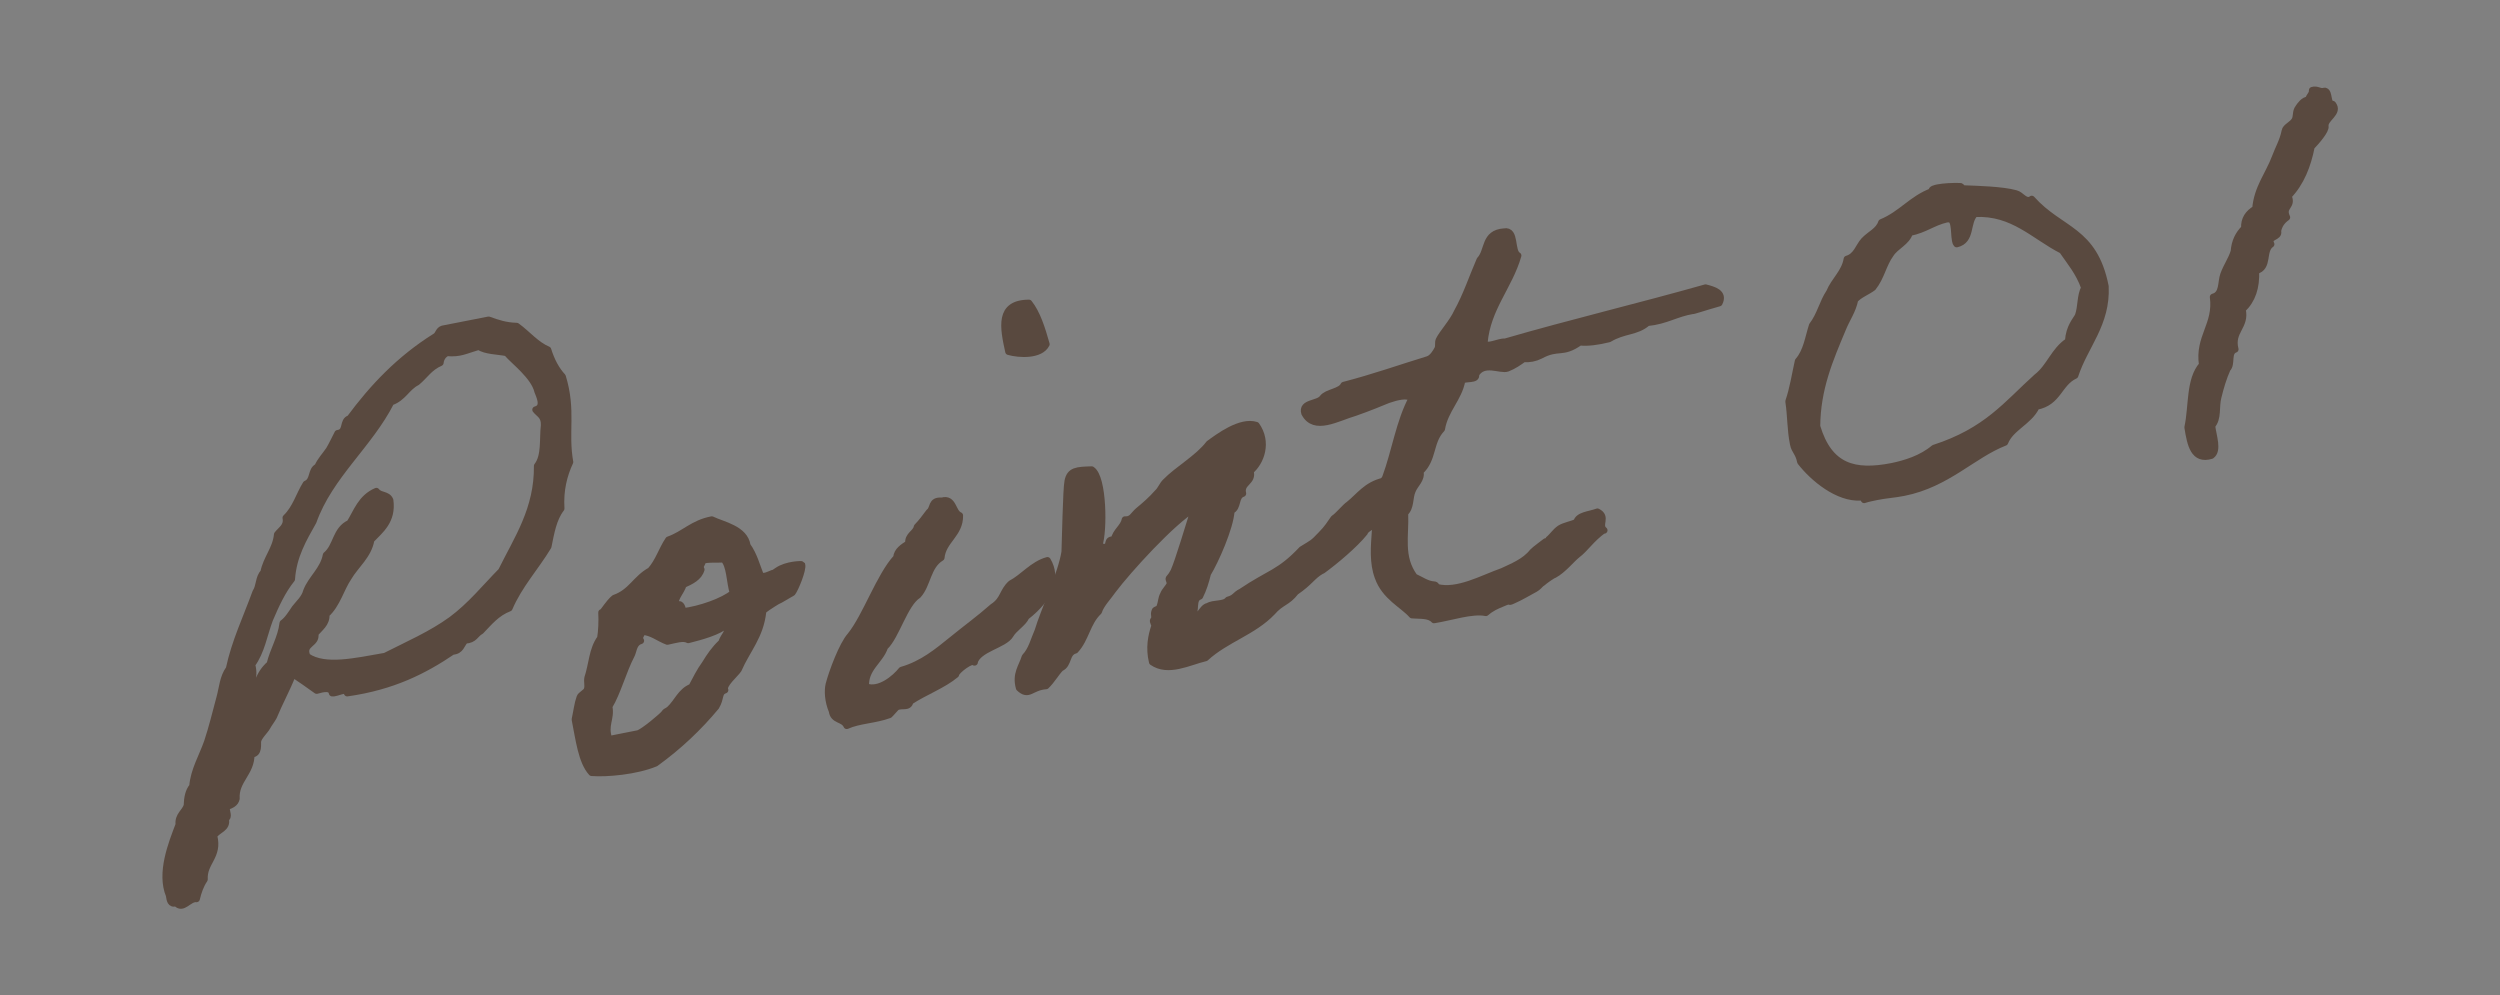 <?xml version="1.0" encoding="UTF-8"?>
<svg id="_レイヤー_1" data-name="レイヤー 1" xmlns="http://www.w3.org/2000/svg" viewBox="0 0 108 43">
  <rect x="0" y="0" width="108" height="43" fill="#808080" stroke="none"/>
  <defs>
    <style>
      .cls-1 {
        fill: none;
        stroke: #59493f;
        stroke-linejoin: round;
        stroke-width: .29px;
      }

      .cls-2 {
        fill: #59493f;
      }

      .cls-2, .cls-3 {
        stroke-width: 0px;
      }

      .cls-3 {
        fill: #fff;
      }
    </style>
  </defs>
  <g>
    <path class="cls-3" d="m12.64,29.14c-.25.64-.57,1.21-.82,1.82-.08.15-.21.31-.29.46-.06.12-.37.42-.39.59-.03.11.08.57-.29.57.02.8-.69,1.13-.64,1.92-.04.2-.21.28-.44.36.01.21.14.45-.03.51.11.43-.36.47-.5.74.23.89-.45,1.13-.41,1.88-.17.25-.27.54-.34.84-.33-.04-.6.52-.88.17-.25.1-.27-.14-.3-.32-.4-.97.1-2.22.42-3.06-.05-.39.27-.54.35-.82.01-.35.07-.63.24-.83.05-.68.42-1.29.64-1.92.2-.6.35-1.22.54-1.93.11-.4.13-.86.4-1.23.25-1.17.75-2.21,1.15-3.31.17-.25.12-.64.34-.85.12-.61.53-1.01.59-1.64.17-.22.44-.35.37-.72.43-.41.58-1,.87-1.46.35-.15.2-.6.5-.74.13-.29.33-.49.5-.74.14-.24.25-.48.37-.71.42-.05.19-.55.52-.64,1-1.35,2.15-2.57,3.7-3.54.14-.08.13-.27.31-.33l1.99-.39c.38.14.75.26,1.21.27.47.34.83.8,1.35,1.02.15.48.36.87.63,1.16.45,1.47.09,2.4.32,3.69-.26.56-.43,1.21-.38,2.01-.34.44-.44,1.05-.56,1.64-.55.91-1.26,1.67-1.68,2.66-.55.21-.87.62-1.23.99-.24.13-.27.38-.67.4-.18.17-.18.46-.55.48-1.21.82-2.57,1.52-4.55,1.8-.02-.26-.45.03-.65,0-.05-.26-.36-.2-.67-.11-.34-.25-.68-.48-1.02-.71Zm3.95-.77c1.05-.53,2.04-.96,2.91-1.59.84-.62,1.47-1.41,2.16-2.11.69-1.4,1.57-2.67,1.55-4.54.34-.44.23-1.17.3-1.75.02-.43-.23-.49-.37-.68.43-.11.14-.64.09-.79-.16-.67-1.03-1.3-1.34-1.67-.42-.08-.9-.07-1.21-.27-.58.17-.8.32-1.37.27-.17.09-.27.24-.29.43-.47.2-.67.56-1.01.84-.44.22-.59.68-1.12.86-.93,1.84-2.65,3.17-3.36,5.16-.42.75-.86,1.48-.93,2.49-.41.51-.69,1.13-.95,1.74-.25.66-.35,1.38-.77,1.95.18.66-.16.97-.22,1.46.41-.08.24-.56.5-.74.1-.29.27-.54.5-.74.15-.62.48-1.11.56-1.77.21-.15.37-.42.52-.64.17-.22.42-.43.5-.74.21-.55.73-.92.85-1.56.46-.38.4-1.1,1.02-1.38.31-.49.48-1.09,1.15-1.38.15.21.48.12.59.39.12.89-.42,1.29-.82,1.71-.11.67-.67,1.1-.97,1.61-.35.52-.49,1.17-.97,1.61.03.4-.29.59-.48.84.09.46-.59.41-.34.98.77.52,2.08.21,3.35-.01Z"/>
    <path class="cls-3" d="m26.02,26.45c.09-.07.27-.4.52-.61.73-.25.93-.85,1.56-1.19.35-.39.49-.9.78-1.33.68-.24,1.04-.71,1.87-.87.47.23,1.42.39,1.53,1.12.29.4.41.88.57,1.28.04.05.17.07.37-.02.35-.15.03.02.37-.18.4-.27,1.04-.28,1.05-.26.07.2-.3,1.08-.41,1.21-.05.04-.15.08-.34.2-.38.23-.15.06-.51.29-.38.24-.42.3-.42.32-.11,1.07-.69,1.66-1.06,2.51-.12.19-.7.67-.58.89-.3.11-.15.32-.39.72-.74.89-1.6,1.71-2.61,2.44-.84.35-2.11.46-2.76.41-.44-.48-.55-1.45-.72-2.3.07-.31.11-.67.21-.95.03-.11.28-.22.31-.33.07-.17-.01-.34.03-.52.2-.6.19-1.22.55-1.71.05-.3.07-.74.05-1.11Zm1.66,1.23c-.3.09-.3.38-.39.59-.39.75-.6,1.62-.98,2.25.11.54-.22.79,0,1.42l1.26-.25c.25-.08,1.06-.77,1.12-.86.08-.12.09-.07.23-.18.34-.31.49-.79.96-.97.18-.33.35-.69.58-1,.2-.33.41-.64.71-.92.12-.35.33-.39.25-.8-.36.34-1.18.55-1.69.68-.21-.12-.56,0-.9.07-.38-.14-.67-.41-1.1-.43,0,.16-.15.19-.06.39Zm2.61-3.08c-.09.34-.44.51-.78.66-.03.27-.58.76-.19.95-.01-.21.18-.04.17.21.76-.09,1.76-.45,2.18-.8-.15-.48-.13-1.21-.42-1.47-.16.03-.73-.02-.9.07,0,.16-.15.19-.06.39Z"/>
    <path class="cls-3" d="m42.1,28.61c-.09-.17-.81.37-.81.53-.55.46-1.35.75-1.97,1.16-.07.31-.35.12-.59.25-.05.04-.26.29-.31.33-.62.23-1.32.23-1.84.47-.14-.32-.58-.21-.63-.63-.19-.45-.2-.9-.14-1.15.14-.54.58-1.72.93-2.11.67-.83,1.26-2.58,1.99-3.37.02-.3.29-.46.52-.61-.04-.37.32-.44.37-.72.2-.2.35-.42.52-.64.21-.15.06-.52.55-.48.51-.15.45.5.77.63.02.8-.73,1.08-.8,1.82-.6.36-.58,1.16-1,1.62-.59.38-.94,1.77-1.44,2.24-.2.6-.87.92-.82,1.71.58.23,1.27-.36,1.55-.71.91-.26,1.56-.81,2.18-1.31.6-.49,1.17-.9,1.76-1.42.48-.31.41-.67.79-1.01.51-.26.94-.83,1.57-1,.44.74.13,1.61-.92,2.43-.13.29-.52.5-.68.78-.26.45-1.39.59-1.56,1.19Zm2.35-15.52c.35.44.56,1.1.75,1.78-.25.5-1.17.45-1.63.32-.23-1.05-.44-2.09.87-2.1Z"/>
    <path class="cls-3" d="m57.08,24.66c-.41.24-.47.47-1.11.91-.36.47-.62.42-1.01.87-.82.86-2,1.17-2.88,1.98-.72.17-1.61.66-2.3.18-.15-.61-.04-1.14.1-1.55.02-.06-.1-.22-.05-.26.11-.13-.01-.21.06-.39.01-.08.18-.06.21-.18.09-.23.06-.36.16-.54.05-.15.21-.28.29-.46.02-.03-.07-.2-.05-.23.11-.13.13-.16.21-.31.19-.41.69-2.09.89-2.72-.96.56-2.88,2.68-3.52,3.53-.19.28-.52.61-.62.93-.5.47-.55,1.18-1.01,1.67-.41.11-.26.61-.63.77-.22.23-.38.53-.63.77-.66.05-.74.49-1.16.09-.17-.61.12-.91.25-1.34.29-.3.39-.75.56-1.13.24-.82,1.02-2.48,1.16-3.41.02-.46.06-2.72.13-3.05.09-.47.39-.48,1.03-.5.52.33.53,2.68.32,3.26.2.04.03.13.05.26l-.13.03c.15.35.17-.22.36-.21.23-.04.01-.35.37-.31.06-.36.41-.54.47-.87.3.02.36-.2.57-.38.3-.25.55-.46.86-.81.11-.1.2-.33.32-.44.51-.53,1.41-1.03,1.88-1.65.4-.29,1.36-1.02,2.04-.8.52.73.21,1.59-.26,1.98.15.48-.44.49-.32.97-.35.12-.18.6-.5.74-.04.73-.7,2.2-1.02,2.72-.09.37-.19.68-.34.98-.35.12-.12.64-.34.84.27.3.41-.37.7-.41.24-.15.69-.05.86-.27.33-.09.3-.22.57-.35,1.23-.83,1.66-.81,2.62-1.83.5-.31.46-.25.84-.65.27-.27.39-.48.54-.69.19-.12.49-.5.66-.61.44-.35.75-.84,1.49-1.01.37,1.19.18,1.73-.2,1.83-.23.04-.61.28-.62.39-.43.54-1.31,1.27-1.82,1.64Z"/>
    <path class="cls-3" d="m69.28,22.89c-.56.41-.78.8-1.15,1.08-.23.18-.6.65-.99.86-.08.02-.43.27-.5.34-.14.08-.15.19-.44.33-.15.08-.58.33-.8.42-.37.18.01-.08-.51.15-.25.1-.47.2-.7.4-.59-.12-1.49.19-2.24.31-.21-.23-.6-.18-.95-.21-.41-.46-1.17-.79-1.47-1.64-.23-.62-.17-1.31-.12-2.01.18-.71.14-1.88.44-2.28.42-1.13.6-2.42,1.15-3.44-.22-.17-.65-.06-1.03.07-.27.11-.87.36-1.42.55-.79.23-1.77.83-2.19.03-.15-.48.59-.38.78-.66.19-.25.78-.26.91-.55,1.28-.33,2.43-.74,3.64-1.11.2-.07.34-.31.42-.46.06-.12,0-.27.06-.39.13-.27.6-.79.78-1.2.4-.72.65-1.49.98-2.25.38-.4.17-1.16,1.05-1.22.52-.1.28.86.6,1.03-.38,1.33-1.33,2.27-1.46,3.77.1.25.63-.07.9-.04,2.82-.82,5.84-1.54,8.66-2.34.34.09.82.21.59.66-.64.18-1.16.36-1.14.33-.73.12-1.15.44-1.96.52-.48.42-1.01.31-1.66.7-.48.12-.93.18-1.26.14-.78.55-.91.15-1.71.58q-.34.17-.72.14c-.21.15-.42.3-.7.41-.3.11-1.03-.33-1.37.27.08.25-.43.14-.59.25-.14.78-.74,1.27-.88,2.1-.53.56-.34,1.3-.93,1.84.09.33-.24.56-.34.84-.13.29-.05.71-.32.95.04,1.01-.22,1.89.41,2.76.32.15.55.32.84.34.11,0,.1.09.13.11.9.23,1.96-.38,2.84-.69.37-.18.97-.4,1.31-.85.02-.03.63-.5.65-.5.19-.14.31-.36.52-.5.19-.12.53-.18.72-.27.07-.31.55-.32.9-.45.45.23,0,.56.29.8Z"/>
    <path class="cls-3" d="m83.45,8.3v-.03c-.03-.1.16-.14.26-.16.26-.05.63-.07.98-.06.03,0,.07.09.15.1.57.02,1.67.05,2.24.21.23.06.36.33.59.29.03,0,.05-.01.1-.05,1.24,1.39,2.69,1.3,3.18,3.77.08,1.62-.89,2.56-1.31,3.85-.71.33-.71,1.16-1.67,1.34-.3.65-1.11.91-1.36,1.55-1.39.54-2.49,1.8-4.37,2.17-.39.08-.79.1-1.17.18-.18.04-.36.07-.54.13v-.03c-.02-.08-.1-.06-.15-.08-.98.06-2.04-.81-2.6-1.53-.08-.41-.25-.46-.31-.77-.13-.65-.1-1.19-.2-1.84.19-.55.28-1.16.41-1.74.37-.42.44-1.02.61-1.54.34-.44.45-1,.74-1.43.22-.53.66-.85.76-1.44.41-.11.51-.55.73-.79.27-.29.64-.42.76-.79.87-.36,1.3-1.01,2.18-1.34Zm-.95,1.74c-.13.43-.59.57-.83.94-.32.44-.4.99-.76,1.44-.23.18-.58.3-.78.53-.09.47-.37.85-.53,1.26-.55,1.31-1.1,2.58-1.11,4.21.53,1.77,1.63,2.04,3.23,1.73.59-.12,1.3-.34,1.83-.79,2.29-.74,3.14-1.9,4.44-3.07.56-.43.74-1.14,1.36-1.55.04-.62.33-.9.43-1.1.14-.4.08-.85.27-1.21-.24-.68-.62-1.11-.96-1.61-1.22-.62-2.12-1.67-3.77-1.59-.38.37-.12,1.15-.79,1.31-.04-.05-.05-.1-.06-.15-.04-.21-.03-.45-.07-.66-.04-.21-.11-.3-.32-.26-.59.14-.91.44-1.58.58Z"/>
    <path class="cls-3" d="m100.77,4.5c.31.37-.36.61-.32.95.04.18-.38.66-.6.89-.16.81-.45,1.56-1,2.13.22.46-.29.43-.06.92-.21.15-.34.33-.39.59.09.3-.47.2-.29.57-.4.27-.07,1.01-.66,1.15.03.72-.15,1.26-.58,1.67.17.74-.51.93-.31,1.72-.35.12-.12.64-.34.84-.17.38-.3.81-.4,1.23-.11.42.02.91-.27,1.23.06.47.29,1.07-.02,1.29-.76.23-.9-.47-1.02-1.22.2-.92.06-2.05.63-2.7-.18-1.2.63-1.73.47-2.93.43-.11.33-.65.45-.97.14-.38.35-.66.45-1,.03-.41.18-.73.45-1-.02-.4.17-.65.48-.84.07-.9.57-1.48.85-2.23.14-.38.34-.71.42-1.13.02-.17.32-.28.42-.46.1-.15.03-.38.16-.54.08-.12.23-.34.44-.35.02-.17.17-.22.16-.41.23-.07.31.1.54.03.22.04.08.57.35.58Z"/>
  </g>
  <g>
    <path class="cls-1" d="m12.64,29.14c-.25.64-.57,1.21-.82,1.82-.08.15-.21.31-.29.46-.06.12-.37.42-.39.59-.03.11.08.57-.29.57.02.8-.69,1.13-.64,1.92-.04.2-.21.28-.44.36.01.21.14.45-.03.51.11.43-.36.47-.5.74.23.89-.45,1.13-.41,1.88-.17.25-.27.54-.34.84-.33-.04-.6.52-.88.17-.25.1-.27-.14-.3-.32-.4-.97.1-2.22.42-3.06-.05-.39.27-.54.35-.82.01-.35.07-.63.24-.83.05-.68.42-1.29.64-1.92.2-.6.35-1.22.54-1.93.11-.4.13-.86.4-1.23.25-1.17.75-2.21,1.15-3.31.17-.25.12-.64.34-.85.12-.61.53-1.01.59-1.64.17-.22.44-.35.37-.72.43-.41.58-1,.87-1.46.35-.15.2-.6.5-.74.13-.29.33-.49.5-.74.14-.24.25-.48.37-.71.42-.05.19-.55.52-.64,1-1.35,2.15-2.57,3.7-3.54.14-.08.13-.27.31-.33l1.99-.39c.38.14.75.26,1.21.27.47.34.83.8,1.35,1.02.15.48.36.87.63,1.16.45,1.47.09,2.4.32,3.69-.26.56-.43,1.21-.38,2.01-.34.44-.44,1.05-.56,1.64-.55.91-1.26,1.67-1.68,2.66-.55.21-.87.62-1.23.99-.24.13-.27.38-.67.4-.18.17-.18.46-.55.48-1.21.82-2.57,1.52-4.55,1.8-.02-.26-.45.03-.65,0-.05-.26-.36-.2-.67-.11-.34-.25-.68-.48-1.02-.71Zm3.95-.77c1.05-.53,2.04-.96,2.91-1.59.84-.62,1.47-1.41,2.16-2.11.69-1.4,1.57-2.67,1.55-4.54.34-.44.23-1.17.3-1.75.02-.43-.23-.49-.37-.68.43-.11.14-.64.09-.79-.16-.67-1.03-1.3-1.34-1.67-.42-.08-.9-.07-1.21-.27-.58.17-.8.32-1.37.27-.17.09-.27.24-.29.43-.47.2-.67.56-1.01.84-.44.22-.59.68-1.12.86-.93,1.84-2.65,3.17-3.36,5.16-.42.75-.86,1.48-.93,2.49-.41.51-.69,1.13-.95,1.74-.25.66-.35,1.38-.77,1.95.18.66-.16.97-.22,1.46.41-.08.24-.56.5-.74.1-.29.27-.54.5-.74.15-.62.48-1.11.56-1.77.21-.15.37-.42.52-.64.17-.22.42-.43.5-.74.21-.55.73-.92.85-1.56.46-.38.4-1.1,1.02-1.38.31-.49.48-1.09,1.15-1.38.15.21.48.12.59.39.12.89-.42,1.29-.82,1.71-.11.67-.67,1.1-.97,1.61-.35.52-.49,1.17-.97,1.61.03.4-.29.59-.48.84.09.46-.59.41-.34.98.77.52,2.08.21,3.35-.01Z"/>
    <path class="cls-1" d="m26.02,26.45c.09-.07.27-.4.52-.61.73-.25.93-.85,1.56-1.19.35-.39.49-.9.78-1.33.68-.24,1.04-.71,1.87-.87.47.23,1.42.39,1.53,1.12.29.4.41.88.57,1.28.04.05.17.07.37-.02.35-.15.03.02.37-.18.4-.27,1.04-.28,1.05-.26.07.2-.3,1.08-.41,1.21-.05.04-.15.08-.34.2-.38.23-.15.06-.51.29-.38.24-.42.3-.42.32-.11,1.07-.69,1.66-1.06,2.51-.12.19-.7.67-.58.89-.3.11-.15.32-.39.72-.74.89-1.6,1.71-2.61,2.44-.84.35-2.11.46-2.76.41-.44-.48-.55-1.45-.72-2.3.07-.31.11-.67.21-.95.03-.11.28-.22.31-.33.07-.17-.01-.34.03-.52.2-.6.19-1.22.55-1.71.05-.3.07-.74.05-1.11Zm1.66,1.23c-.3.09-.3.38-.39.59-.39.75-.6,1.62-.98,2.25.11.54-.22.79,0,1.42l1.26-.25c.25-.08,1.06-.77,1.12-.86.08-.12.09-.07.23-.18.34-.31.49-.79.96-.97.18-.33.35-.69.58-1,.2-.33.41-.64.71-.92.12-.35.33-.39.25-.8-.36.34-1.18.55-1.69.68-.21-.12-.56,0-.9.07-.38-.14-.67-.41-1.1-.43,0,.16-.15.19-.06.39Zm2.61-3.08c-.09.34-.44.51-.78.66-.03.27-.58.76-.19.95-.01-.21.18-.04.17.21.76-.09,1.76-.45,2.18-.8-.15-.48-.13-1.21-.42-1.47-.16.03-.73-.02-.9.07,0,.16-.15.19-.06.39Z"/>
    <path class="cls-1" d="m42.1,28.61c-.09-.17-.81.37-.81.53-.55.46-1.35.75-1.97,1.16-.07.31-.35.12-.59.25-.05.04-.26.29-.31.33-.62.23-1.32.23-1.84.47-.14-.32-.58-.21-.63-.63-.19-.45-.2-.9-.14-1.15.14-.54.58-1.72.93-2.11.67-.83,1.26-2.58,1.99-3.37.02-.3.29-.46.52-.61-.04-.37.32-.44.37-.72.2-.2.35-.42.52-.64.21-.15.06-.52.55-.48.51-.15.45.5.77.63.02.8-.73,1.08-.8,1.82-.6.36-.58,1.16-1,1.62-.59.38-.94,1.77-1.44,2.24-.2.6-.87.92-.82,1.71.58.23,1.27-.36,1.55-.71.91-.26,1.56-.81,2.18-1.31.6-.49,1.17-.9,1.76-1.42.48-.31.41-.67.79-1.01.51-.26.94-.83,1.57-1,.44.74.13,1.61-.92,2.43-.13.29-.52.5-.68.78-.26.45-1.39.59-1.56,1.19Zm2.35-15.52c.35.44.56,1.1.75,1.78-.25.5-1.17.45-1.63.32-.23-1.05-.44-2.09.87-2.1Z"/>
    <path class="cls-1" d="m57.08,24.66c-.41.24-.47.47-1.11.91-.36.47-.62.42-1.01.87-.82.86-2,1.17-2.88,1.98-.72.17-1.61.66-2.3.18-.15-.61-.04-1.14.1-1.55.02-.06-.1-.22-.05-.26.11-.13-.01-.21.06-.39.01-.08.18-.06.21-.18.09-.23.06-.36.16-.54.05-.15.21-.28.29-.46.02-.03-.07-.2-.05-.23.11-.13.13-.16.21-.31.19-.41.69-2.09.89-2.72-.96.56-2.88,2.68-3.52,3.53-.19.28-.52.61-.62.93-.5.47-.55,1.18-1.01,1.67-.41.11-.26.61-.63.77-.22.23-.38.53-.63.77-.66.05-.74.49-1.16.09-.17-.61.12-.91.25-1.34.29-.3.39-.75.56-1.13.24-.82,1.02-2.48,1.16-3.41.02-.46.06-2.72.13-3.05.09-.47.39-.48,1.03-.5.52.33.53,2.68.32,3.26.2.04.03.13.05.26l-.13.03c.15.35.17-.22.36-.21.23-.04.01-.35.37-.31.06-.36.41-.54.47-.87.3.02.36-.2.57-.38.3-.25.55-.46.86-.81.11-.1.2-.33.32-.44.51-.53,1.41-1.03,1.88-1.65.4-.29,1.36-1.02,2.04-.8.52.73.21,1.59-.26,1.98.15.48-.44.49-.32.97-.35.12-.18.6-.5.74-.04.73-.7,2.2-1.02,2.72-.09.37-.19.68-.34.98-.35.12-.12.64-.34.84.27.3.41-.37.7-.41.24-.15.69-.05.86-.27.33-.09.3-.22.57-.35,1.23-.83,1.66-.81,2.62-1.83.5-.31.46-.25.84-.65.27-.27.39-.48.54-.69.19-.12.49-.5.66-.61.44-.35.75-.84,1.49-1.01.37,1.19.18,1.73-.2,1.83-.23.04-.61.28-.62.39-.43.54-1.31,1.27-1.82,1.64Z"/>
    <path class="cls-1" d="m69.28,22.89c-.56.41-.78.8-1.15,1.08-.23.18-.6.65-.99.86-.08.02-.43.27-.5.34-.14.08-.15.19-.44.33-.15.08-.58.33-.8.42-.37.18.01-.08-.51.15-.25.1-.47.2-.7.4-.59-.12-1.49.19-2.24.31-.21-.23-.6-.18-.95-.21-.41-.46-1.17-.79-1.47-1.64-.23-.62-.17-1.31-.12-2.01.18-.71.14-1.88.44-2.28.42-1.13.6-2.42,1.15-3.44-.22-.17-.65-.06-1.03.07-.27.11-.87.36-1.42.55-.79.23-1.77.83-2.19.03-.15-.48.59-.38.78-.66.19-.25.78-.26.91-.55,1.28-.33,2.43-.74,3.64-1.11.2-.07.34-.31.42-.46.06-.12,0-.27.06-.39.13-.27.6-.79.78-1.2.4-.72.65-1.49.98-2.25.38-.4.17-1.16,1.05-1.22.52-.1.28.86.6,1.03-.38,1.33-1.33,2.27-1.46,3.77.1.25.63-.07.9-.04,2.82-.82,5.84-1.54,8.66-2.34.34.09.82.21.59.66-.64.18-1.16.36-1.14.33-.73.12-1.15.44-1.96.52-.48.42-1.01.31-1.66.7-.48.12-.93.18-1.26.14-.78.55-.91.15-1.71.58q-.34.17-.72.14c-.21.15-.42.3-.7.41-.3.11-1.03-.33-1.37.27.08.25-.43.14-.59.25-.14.78-.74,1.27-.88,2.1-.53.56-.34,1.3-.93,1.84.09.33-.24.56-.34.84-.13.29-.05.71-.32.95.04,1.01-.22,1.89.41,2.76.32.15.55.32.84.34.11,0,.1.09.13.11.9.23,1.96-.38,2.84-.69.37-.18.97-.4,1.31-.85.02-.03.63-.5.65-.5.19-.14.31-.36.52-.5.19-.12.53-.18.72-.27.07-.31.55-.32.9-.45.45.23,0,.56.29.8Z"/>
    <path class="cls-1" d="m83.45,8.3v-.03c-.03-.1.16-.14.26-.16.26-.05.63-.07.98-.06.03,0,.07.09.15.1.57.02,1.67.05,2.24.21.23.06.36.33.59.29.03,0,.05-.01.1-.05,1.24,1.39,2.69,1.3,3.18,3.77.08,1.62-.89,2.56-1.31,3.85-.71.33-.71,1.16-1.67,1.34-.3.65-1.11.91-1.36,1.55-1.39.54-2.49,1.8-4.37,2.17-.39.08-.79.1-1.17.18-.18.04-.36.07-.54.13v-.03c-.02-.08-.1-.06-.15-.08-.98.06-2.04-.81-2.6-1.53-.08-.41-.25-.46-.31-.77-.13-.65-.1-1.19-.2-1.84.19-.55.28-1.16.41-1.74.37-.42.44-1.02.61-1.54.34-.44.45-1,.74-1.43.22-.53.66-.85.76-1.44.41-.11.51-.55.73-.79.27-.29.64-.42.76-.79.87-.36,1.3-1.01,2.18-1.34Zm-.95,1.74c-.13.43-.59.57-.83.94-.32.44-.4.99-.76,1.44-.23.18-.58.3-.78.53-.09.47-.37.85-.53,1.26-.55,1.31-1.1,2.58-1.11,4.21.53,1.77,1.63,2.04,3.23,1.73.59-.12,1.3-.34,1.83-.79,2.29-.74,3.14-1.9,4.44-3.07.56-.43.74-1.14,1.36-1.55.04-.62.33-.9.43-1.1.14-.4.08-.85.27-1.21-.24-.68-.62-1.11-.96-1.61-1.22-.62-2.12-1.67-3.77-1.59-.38.37-.12,1.15-.79,1.31-.04-.05-.05-.1-.06-.15-.04-.21-.03-.45-.07-.66-.04-.21-.11-.3-.32-.26-.59.14-.91.44-1.58.58Z"/>
    <path class="cls-1" d="m100.77,4.5c.31.37-.36.61-.32.95.04.18-.38.66-.6.89-.16.81-.45,1.56-1,2.13.22.46-.29.43-.06.92-.21.15-.34.33-.39.59.09.3-.47.2-.29.57-.4.27-.07,1.01-.66,1.15.03.72-.15,1.26-.58,1.67.17.74-.51.93-.31,1.72-.35.12-.12.64-.34.84-.17.38-.3.81-.4,1.23-.11.42.02.91-.27,1.23.06.47.29,1.07-.02,1.29-.76.23-.9-.47-1.02-1.22.2-.92.06-2.05.63-2.7-.18-1.2.63-1.73.47-2.93.43-.11.33-.65.45-.97.14-.38.35-.66.45-1,.03-.41.18-.73.45-1-.02-.4.17-.65.48-.84.07-.9.57-1.48.85-2.23.14-.38.34-.71.42-1.13.02-.17.32-.28.42-.46.1-.15.03-.38.16-.54.08-.12.23-.34.44-.35.02-.17.17-.22.16-.41.23-.07.31.1.54.03.22.04.08.57.35.58Z"/>
  </g>
  <g>
    <path class="cls-2" d="m12.64,29.14c-.25.64-.57,1.21-.82,1.82-.08.15-.21.31-.29.46-.06.12-.37.42-.39.59-.03.11.08.57-.29.57.02.8-.69,1.13-.64,1.92-.04.2-.21.28-.44.36.01.21.14.45-.03.51.11.43-.36.47-.5.74.23.89-.45,1.13-.41,1.88-.17.25-.27.54-.34.84-.33-.04-.6.52-.88.17-.25.1-.27-.14-.3-.32-.4-.97.1-2.22.42-3.06-.05-.39.27-.54.35-.82.01-.35.07-.63.24-.83.05-.68.42-1.29.64-1.92.2-.6.35-1.22.54-1.93.11-.4.13-.86.4-1.23.25-1.17.75-2.21,1.15-3.31.17-.25.12-.64.34-.85.12-.61.53-1.01.59-1.64.17-.22.44-.35.37-.72.43-.41.58-1,.87-1.46.35-.15.2-.6.5-.74.13-.29.33-.49.5-.74.14-.24.25-.48.37-.71.42-.05.19-.55.52-.64,1-1.35,2.15-2.57,3.7-3.54.14-.08.13-.27.31-.33l1.99-.39c.38.14.75.26,1.21.27.47.34.83.8,1.35,1.02.15.48.36.87.63,1.16.45,1.47.09,2.4.32,3.69-.26.56-.43,1.21-.38,2.01-.34.44-.44,1.05-.56,1.64-.55.91-1.26,1.67-1.68,2.66-.55.21-.87.62-1.23.99-.24.13-.27.38-.67.4-.18.17-.18.46-.55.48-1.21.82-2.57,1.52-4.55,1.8-.02-.26-.45.03-.65,0-.05-.26-.36-.2-.67-.11-.34-.25-.68-.48-1.02-.71Zm3.95-.77c1.05-.53,2.04-.96,2.91-1.59.84-.62,1.47-1.41,2.16-2.11.69-1.4,1.57-2.67,1.55-4.54.34-.44.23-1.17.3-1.75.02-.43-.23-.49-.37-.68.43-.11.14-.64.09-.79-.16-.67-1.03-1.3-1.34-1.67-.42-.08-.9-.07-1.21-.27-.58.17-.8.32-1.37.27-.17.09-.27.24-.29.43-.47.2-.67.56-1.01.84-.44.22-.59.68-1.12.86-.93,1.84-2.65,3.17-3.36,5.16-.42.75-.86,1.48-.93,2.49-.41.51-.69,1.13-.95,1.74-.25.66-.35,1.38-.77,1.95.18.66-.16.97-.22,1.46.41-.08.24-.56.5-.74.1-.29.27-.54.5-.74.15-.62.48-1.11.56-1.77.21-.15.37-.42.52-.64.17-.22.42-.43.5-.74.21-.55.73-.92.85-1.56.46-.38.4-1.1,1.02-1.38.31-.49.48-1.09,1.15-1.38.15.21.48.12.59.39.12.89-.42,1.29-.82,1.71-.11.67-.67,1.1-.97,1.61-.35.52-.49,1.17-.97,1.61.03.4-.29.59-.48.84.09.46-.59.41-.34.98.77.52,2.08.21,3.35-.01Z"/>
    <path class="cls-2" d="m26.02,26.45c.09-.07.27-.4.52-.61.73-.25.93-.85,1.56-1.19.35-.39.49-.9.78-1.33.68-.24,1.04-.71,1.87-.87.47.23,1.42.39,1.53,1.12.29.4.41.88.57,1.28.04.05.17.07.37-.02.35-.15.03.02.37-.18.4-.27,1.04-.28,1.05-.26.07.2-.3,1.08-.41,1.21-.05.04-.15.08-.34.2-.38.23-.15.06-.51.29-.38.24-.42.3-.42.32-.11,1.07-.69,1.66-1.06,2.51-.12.19-.7.67-.58.89-.3.11-.15.32-.39.72-.74.89-1.6,1.71-2.61,2.44-.84.35-2.11.46-2.76.41-.44-.48-.55-1.45-.72-2.3.07-.31.11-.67.21-.95.03-.11.28-.22.31-.33.07-.17-.01-.34.03-.52.2-.6.19-1.22.55-1.71.05-.3.07-.74.05-1.11Zm1.66,1.23c-.3.09-.3.38-.39.59-.39.75-.6,1.62-.98,2.25.11.54-.22.79,0,1.42l1.26-.25c.25-.08,1.06-.77,1.12-.86.08-.12.09-.07.23-.18.34-.31.49-.79.96-.97.18-.33.35-.69.58-1,.2-.33.41-.64.71-.92.12-.35.33-.39.25-.8-.36.34-1.18.55-1.69.68-.21-.12-.56,0-.9.07-.38-.14-.67-.41-1.1-.43,0,.16-.15.19-.06.39Zm2.61-3.08c-.09.34-.44.51-.78.66-.03.27-.58.76-.19.95-.01-.21.18-.04.17.21.76-.09,1.76-.45,2.18-.8-.15-.48-.13-1.21-.42-1.47-.16.03-.73-.02-.9.07,0,.16-.15.19-.06.39Z"/>
    <path class="cls-2" d="m42.1,28.61c-.09-.17-.81.37-.81.53-.55.46-1.35.75-1.97,1.16-.07.31-.35.12-.59.25-.05.04-.26.29-.31.33-.62.23-1.32.23-1.84.47-.14-.32-.58-.21-.63-.63-.19-.45-.2-.9-.14-1.15.14-.54.58-1.72.93-2.11.67-.83,1.26-2.58,1.99-3.37.02-.3.29-.46.52-.61-.04-.37.32-.44.37-.72.2-.2.35-.42.52-.64.21-.15.06-.52.55-.48.51-.15.45.5.77.63.02.8-.73,1.08-.8,1.82-.6.36-.58,1.16-1,1.62-.59.38-.94,1.77-1.44,2.24-.2.6-.87.92-.82,1.71.58.23,1.27-.36,1.55-.71.91-.26,1.56-.81,2.18-1.31.6-.49,1.17-.9,1.76-1.42.48-.31.41-.67.79-1.01.51-.26.94-.83,1.57-1,.44.74.13,1.61-.92,2.43-.13.29-.52.5-.68.78-.26.45-1.39.59-1.56,1.19Zm2.35-15.52c.35.44.56,1.1.75,1.78-.25.5-1.17.45-1.63.32-.23-1.05-.44-2.09.87-2.1Z"/>
    <path class="cls-2" d="m57.08,24.66c-.41.24-.47.47-1.11.91-.36.47-.62.42-1.01.87-.82.86-2,1.17-2.88,1.98-.72.17-1.61.66-2.3.18-.15-.61-.04-1.14.1-1.55.02-.06-.1-.22-.05-.26.11-.13-.01-.21.06-.39.01-.08.18-.06.21-.18.09-.23.06-.36.16-.54.05-.15.21-.28.29-.46.02-.03-.07-.2-.05-.23.11-.13.13-.16.21-.31.19-.41.69-2.09.89-2.72-.96.56-2.88,2.68-3.52,3.53-.19.28-.52.61-.62.93-.5.47-.55,1.18-1.01,1.67-.41.11-.26.61-.63.77-.22.23-.38.53-.63.77-.66.05-.74.49-1.16.09-.17-.61.12-.91.25-1.34.29-.3.39-.75.56-1.13.24-.82,1.02-2.48,1.16-3.41.02-.46.06-2.72.13-3.05.09-.47.39-.48,1.03-.5.52.33.53,2.68.32,3.26.2.04.03.13.05.26l-.13.03c.15.35.17-.22.36-.21.23-.04.01-.35.37-.31.06-.36.41-.54.47-.87.3.02.36-.2.57-.38.3-.25.55-.46.86-.81.11-.1.2-.33.32-.44.51-.53,1.41-1.03,1.88-1.65.4-.29,1.36-1.02,2.04-.8.52.73.21,1.59-.26,1.98.15.48-.44.49-.32.97-.35.12-.18.6-.5.74-.04.73-.7,2.2-1.02,2.72-.09.37-.19.68-.34.98-.35.12-.12.64-.34.84.27.3.41-.37.7-.41.24-.15.69-.05.86-.27.33-.09.3-.22.57-.35,1.23-.83,1.66-.81,2.62-1.83.5-.31.46-.25.84-.65.27-.27.39-.48.54-.69.19-.12.49-.5.66-.61.44-.35.75-.84,1.49-1.01.37,1.19.18,1.73-.2,1.83-.23.04-.61.28-.62.39-.43.54-1.31,1.27-1.82,1.64Z"/>
    <path class="cls-2" d="m69.28,22.89c-.56.41-.78.8-1.15,1.08-.23.18-.6.65-.99.86-.08.02-.43.27-.5.34-.14.08-.15.19-.44.33-.15.08-.58.33-.8.42-.37.18.01-.08-.51.15-.25.1-.47.2-.7.4-.59-.12-1.49.19-2.24.31-.21-.23-.6-.18-.95-.21-.41-.46-1.17-.79-1.47-1.64-.23-.62-.17-1.31-.12-2.01.18-.71.14-1.88.44-2.28.42-1.13.6-2.42,1.15-3.44-.22-.17-.65-.06-1.03.07-.27.11-.87.36-1.42.55-.79.23-1.77.83-2.19.03-.15-.48.59-.38.78-.66.19-.25.78-.26.91-.55,1.28-.33,2.43-.74,3.64-1.11.2-.07.34-.31.42-.46.06-.12,0-.27.06-.39.13-.27.6-.79.78-1.2.4-.72.65-1.49.98-2.25.38-.4.17-1.16,1.05-1.22.52-.1.28.86.6,1.03-.38,1.33-1.33,2.27-1.46,3.77.1.25.63-.07.9-.04,2.82-.82,5.84-1.54,8.66-2.34.34.09.82.21.59.66-.64.18-1.16.36-1.14.33-.73.12-1.15.44-1.96.52-.48.42-1.01.31-1.66.7-.48.12-.93.18-1.26.14-.78.55-.91.15-1.71.58q-.34.17-.72.14c-.21.15-.42.3-.7.41-.3.11-1.03-.33-1.37.27.08.25-.43.14-.59.25-.14.78-.74,1.27-.88,2.1-.53.56-.34,1.3-.93,1.84.09.33-.24.56-.34.84-.13.29-.05.71-.32.95.04,1.01-.22,1.89.41,2.76.32.15.55.32.84.34.11,0,.1.09.13.11.9.23,1.96-.38,2.84-.69.37-.18.97-.4,1.31-.85.02-.03.63-.5.65-.5.19-.14.31-.36.52-.5.19-.12.53-.18.72-.27.07-.31.55-.32.9-.45.45.23,0,.56.29.8Z"/>
    <path class="cls-2" d="m83.45,8.3v-.03c-.03-.1.16-.14.26-.16.26-.05.63-.07.98-.06.03,0,.07.09.15.1.57.02,1.67.05,2.24.21.23.06.36.33.59.29.03,0,.05-.01.1-.05,1.24,1.39,2.69,1.3,3.18,3.77.08,1.62-.89,2.56-1.31,3.85-.71.33-.71,1.16-1.67,1.34-.3.65-1.11.91-1.36,1.55-1.39.54-2.49,1.8-4.37,2.17-.39.08-.79.1-1.17.18-.18.04-.36.07-.54.13v-.03c-.02-.08-.1-.06-.15-.08-.98.06-2.04-.81-2.6-1.53-.08-.41-.25-.46-.31-.77-.13-.65-.1-1.19-.2-1.84.19-.55.28-1.16.41-1.74.37-.42.44-1.02.61-1.54.34-.44.45-1,.74-1.43.22-.53.66-.85.76-1.44.41-.11.51-.55.73-.79.27-.29.64-.42.76-.79.87-.36,1.3-1.01,2.18-1.34Zm-.95,1.74c-.13.43-.59.57-.83.94-.32.44-.4.99-.76,1.44-.23.18-.58.3-.78.53-.09.47-.37.85-.53,1.26-.55,1.31-1.1,2.58-1.11,4.21.53,1.77,1.63,2.04,3.23,1.73.59-.12,1.3-.34,1.83-.79,2.29-.74,3.14-1.9,4.44-3.07.56-.43.74-1.14,1.36-1.55.04-.62.33-.9.43-1.1.14-.4.08-.85.27-1.21-.24-.68-.62-1.11-.96-1.61-1.22-.62-2.12-1.67-3.77-1.59-.38.37-.12,1.15-.79,1.31-.04-.05-.05-.1-.06-.15-.04-.21-.03-.45-.07-.66-.04-.21-.11-.3-.32-.26-.59.14-.91.44-1.58.58Z"/>
    <path class="cls-2" d="m100.77,4.5c.31.37-.36.61-.32.95.04.18-.38.66-.6.89-.16.81-.45,1.56-1,2.13.22.46-.29.43-.06.92-.21.15-.34.33-.39.59.09.3-.47.2-.29.57-.4.27-.07,1.01-.66,1.15.03.72-.15,1.26-.58,1.67.17.74-.51.93-.31,1.72-.35.12-.12.64-.34.84-.17.38-.3.81-.4,1.23-.11.42.02.91-.27,1.23.06.47.29,1.07-.02,1.29-.76.23-.9-.47-1.02-1.22.2-.92.06-2.05.63-2.7-.18-1.2.63-1.73.47-2.93.43-.11.33-.65.45-.97.14-.38.35-.66.45-1,.03-.41.18-.73.45-1-.02-.4.17-.65.48-.84.07-.9.57-1.48.85-2.23.14-.38.34-.71.42-1.13.02-.17.32-.28.42-.46.1-.15.03-.38.16-.54.08-.12.23-.34.44-.35.02-.17.17-.22.16-.41.23-.07.31.1.54.03.22.04.08.57.35.58Z"/>
  </g>
</svg>